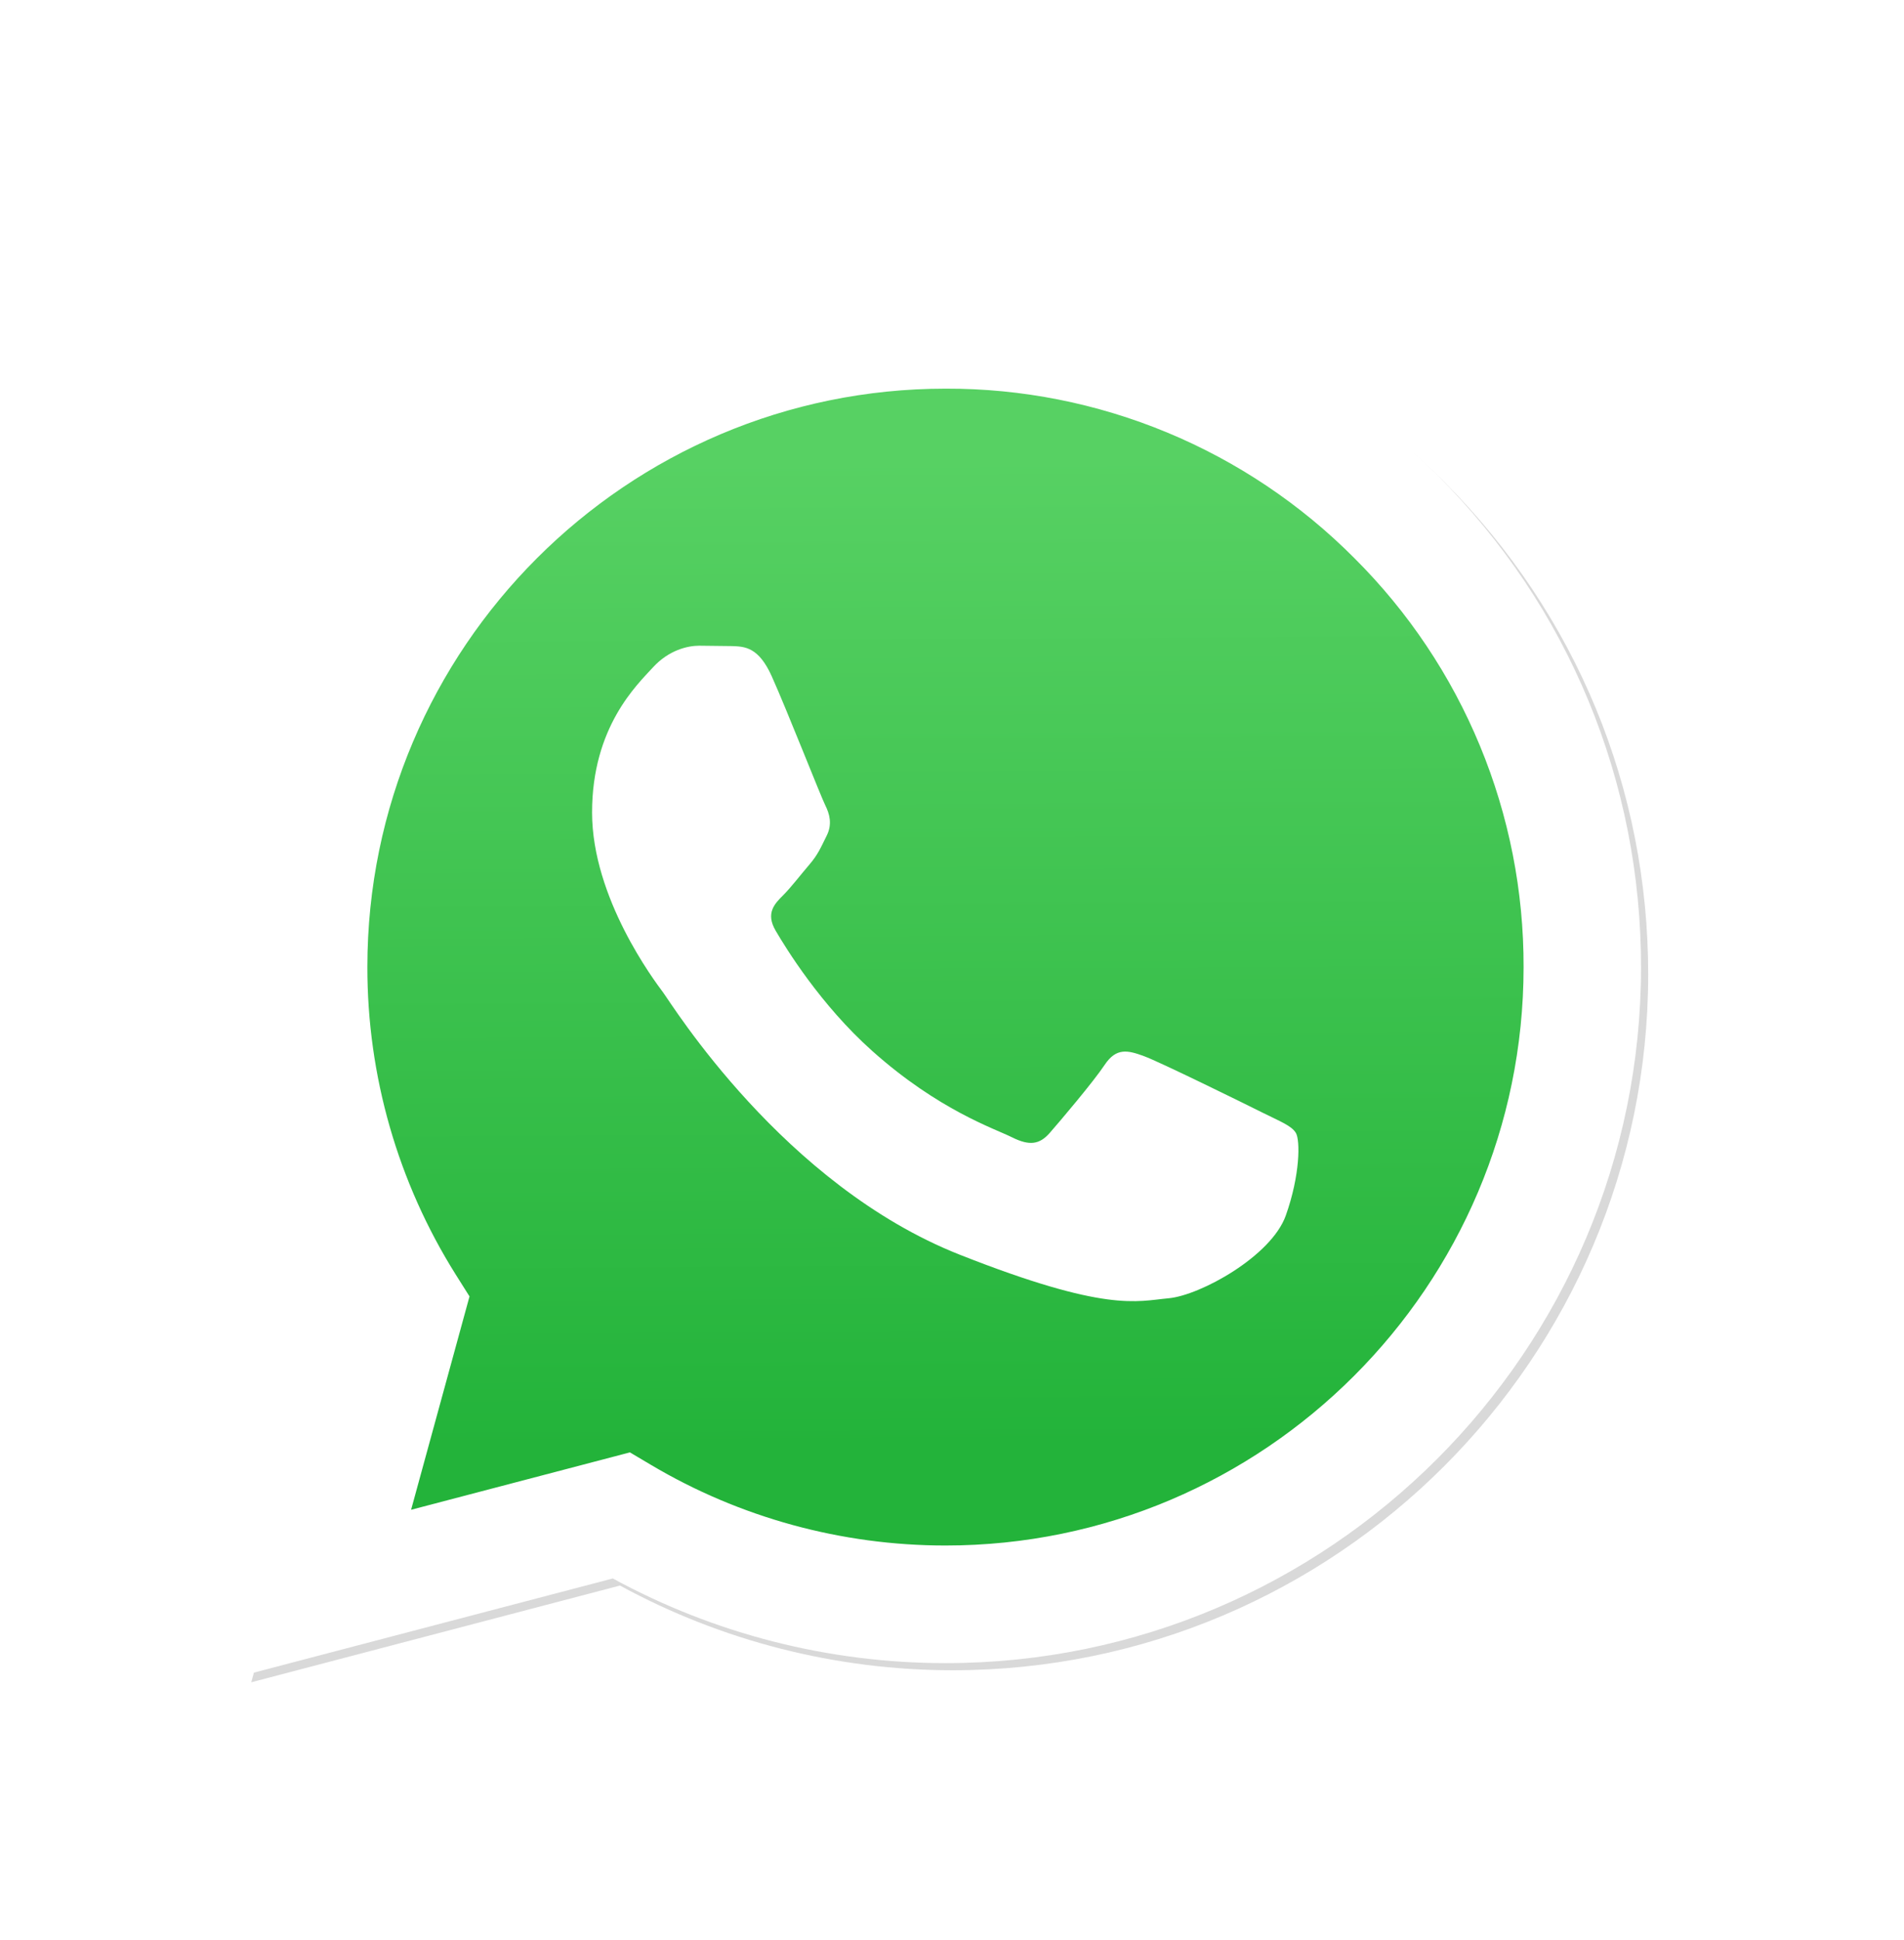 <?xml version="1.0" encoding="UTF-8"?>
<svg xmlns="http://www.w3.org/2000/svg" width="54" height="55" viewBox="0 0 54 55" fill="none">
  <g opacity="0.5" filter="url(#filter0_f_160_268)">
    <path d="M18.068 41.376L18.667 41.731C21.184 43.224 24.069 44.014 27.012 44.016H27.018C36.055 44.016 43.41 36.662 43.414 27.624C43.415 23.245 41.712 19.126 38.616 16.028C37.098 14.5 35.291 13.288 33.302 12.463C31.312 11.638 29.179 11.216 27.025 11.221C17.981 11.221 10.626 18.574 10.622 27.611C10.618 30.697 11.487 33.721 13.129 36.334L13.519 36.954L11.862 43.002L18.068 41.376ZM7.126 47.688L9.925 37.469C8.199 34.478 7.291 31.086 7.292 27.61C7.296 16.736 16.145 7.89 27.018 7.89C32.295 7.892 37.248 9.946 40.973 13.674C44.697 17.401 46.747 22.356 46.745 27.626C46.74 38.499 37.89 47.347 27.018 47.347H27.01C23.708 47.345 20.465 46.517 17.583 44.946L7.126 47.688Z" fill="#B3B3B3"></path>
  </g>
  <path d="M6.923 47.487L9.722 37.268C7.993 34.27 7.084 30.869 7.089 27.409C7.093 16.535 15.942 7.688 26.815 7.688C32.092 7.691 37.045 9.745 40.77 13.472C44.494 17.2 46.544 22.155 46.542 27.424C46.537 38.297 37.687 47.145 26.815 47.145H26.806C23.505 47.144 20.262 46.316 17.38 44.745L6.923 47.487Z" fill="white"></path>
  <path d="M26.821 11.017C17.777 11.017 10.422 18.369 10.419 27.407C10.415 30.493 11.284 33.517 12.925 36.13L13.316 36.75L11.659 42.798L17.865 41.171L18.464 41.526C20.98 43.02 23.866 43.81 26.809 43.811H26.815C35.852 43.811 43.207 36.458 43.211 27.42C43.217 25.266 42.797 23.132 41.973 21.141C41.15 19.151 39.94 17.343 38.413 15.823C36.895 14.296 35.088 13.084 33.099 12.259C31.109 11.434 28.975 11.011 26.821 11.017Z" fill="url(#paint0_linear_160_268)"></path>
  <path fill-rule="evenodd" clip-rule="evenodd" d="M21.886 19.167C21.516 18.346 21.127 18.329 20.776 18.315L19.831 18.304C19.503 18.304 18.969 18.427 18.517 18.92C18.066 19.414 16.792 20.606 16.792 23.031C16.792 25.456 18.558 27.8 18.804 28.129C19.05 28.458 22.214 33.593 27.224 35.569C31.388 37.211 32.235 36.885 33.139 36.803C34.043 36.721 36.055 35.61 36.466 34.459C36.876 33.308 36.876 32.322 36.753 32.116C36.63 31.91 36.302 31.787 35.808 31.541C35.315 31.294 32.892 30.102 32.44 29.937C31.989 29.772 31.66 29.691 31.331 30.184C31.002 30.677 30.059 31.787 29.771 32.116C29.483 32.445 29.196 32.486 28.703 32.24C28.21 31.993 26.622 31.473 24.739 29.793C23.274 28.487 22.285 26.873 21.997 26.38C21.709 25.887 21.966 25.62 22.214 25.375C22.435 25.154 22.706 24.799 22.953 24.511C23.2 24.224 23.282 24.018 23.446 23.689C23.61 23.361 23.528 23.073 23.405 22.826C23.281 22.58 22.324 20.142 21.886 19.167Z" fill="white"></path>
  <defs>
    <filter id="filter0_f_160_268" x="0.064" y="0.828" width="53.743" height="53.922" filterUnits="userSpaceOnUse" color-interpolation-filters="sRGB">
      <feFlood flood-opacity="0" result="BackgroundImageFix"></feFlood>
      <feBlend mode="normal" in="SourceGraphic" in2="BackgroundImageFix" result="shape"></feBlend>
      <feGaussianBlur stdDeviation="3.531" result="effect1_foregroundBlur_160_268"></feGaussianBlur>
    </filter>
    <linearGradient id="paint0_linear_160_268" x1="26.481" y1="12.985" x2="26.647" y2="41.01" gradientUnits="userSpaceOnUse">
      <stop stop-color="#57D163"></stop>
      <stop offset="1" stop-color="#23B33A"></stop>
    </linearGradient>
  </defs>
</svg>
